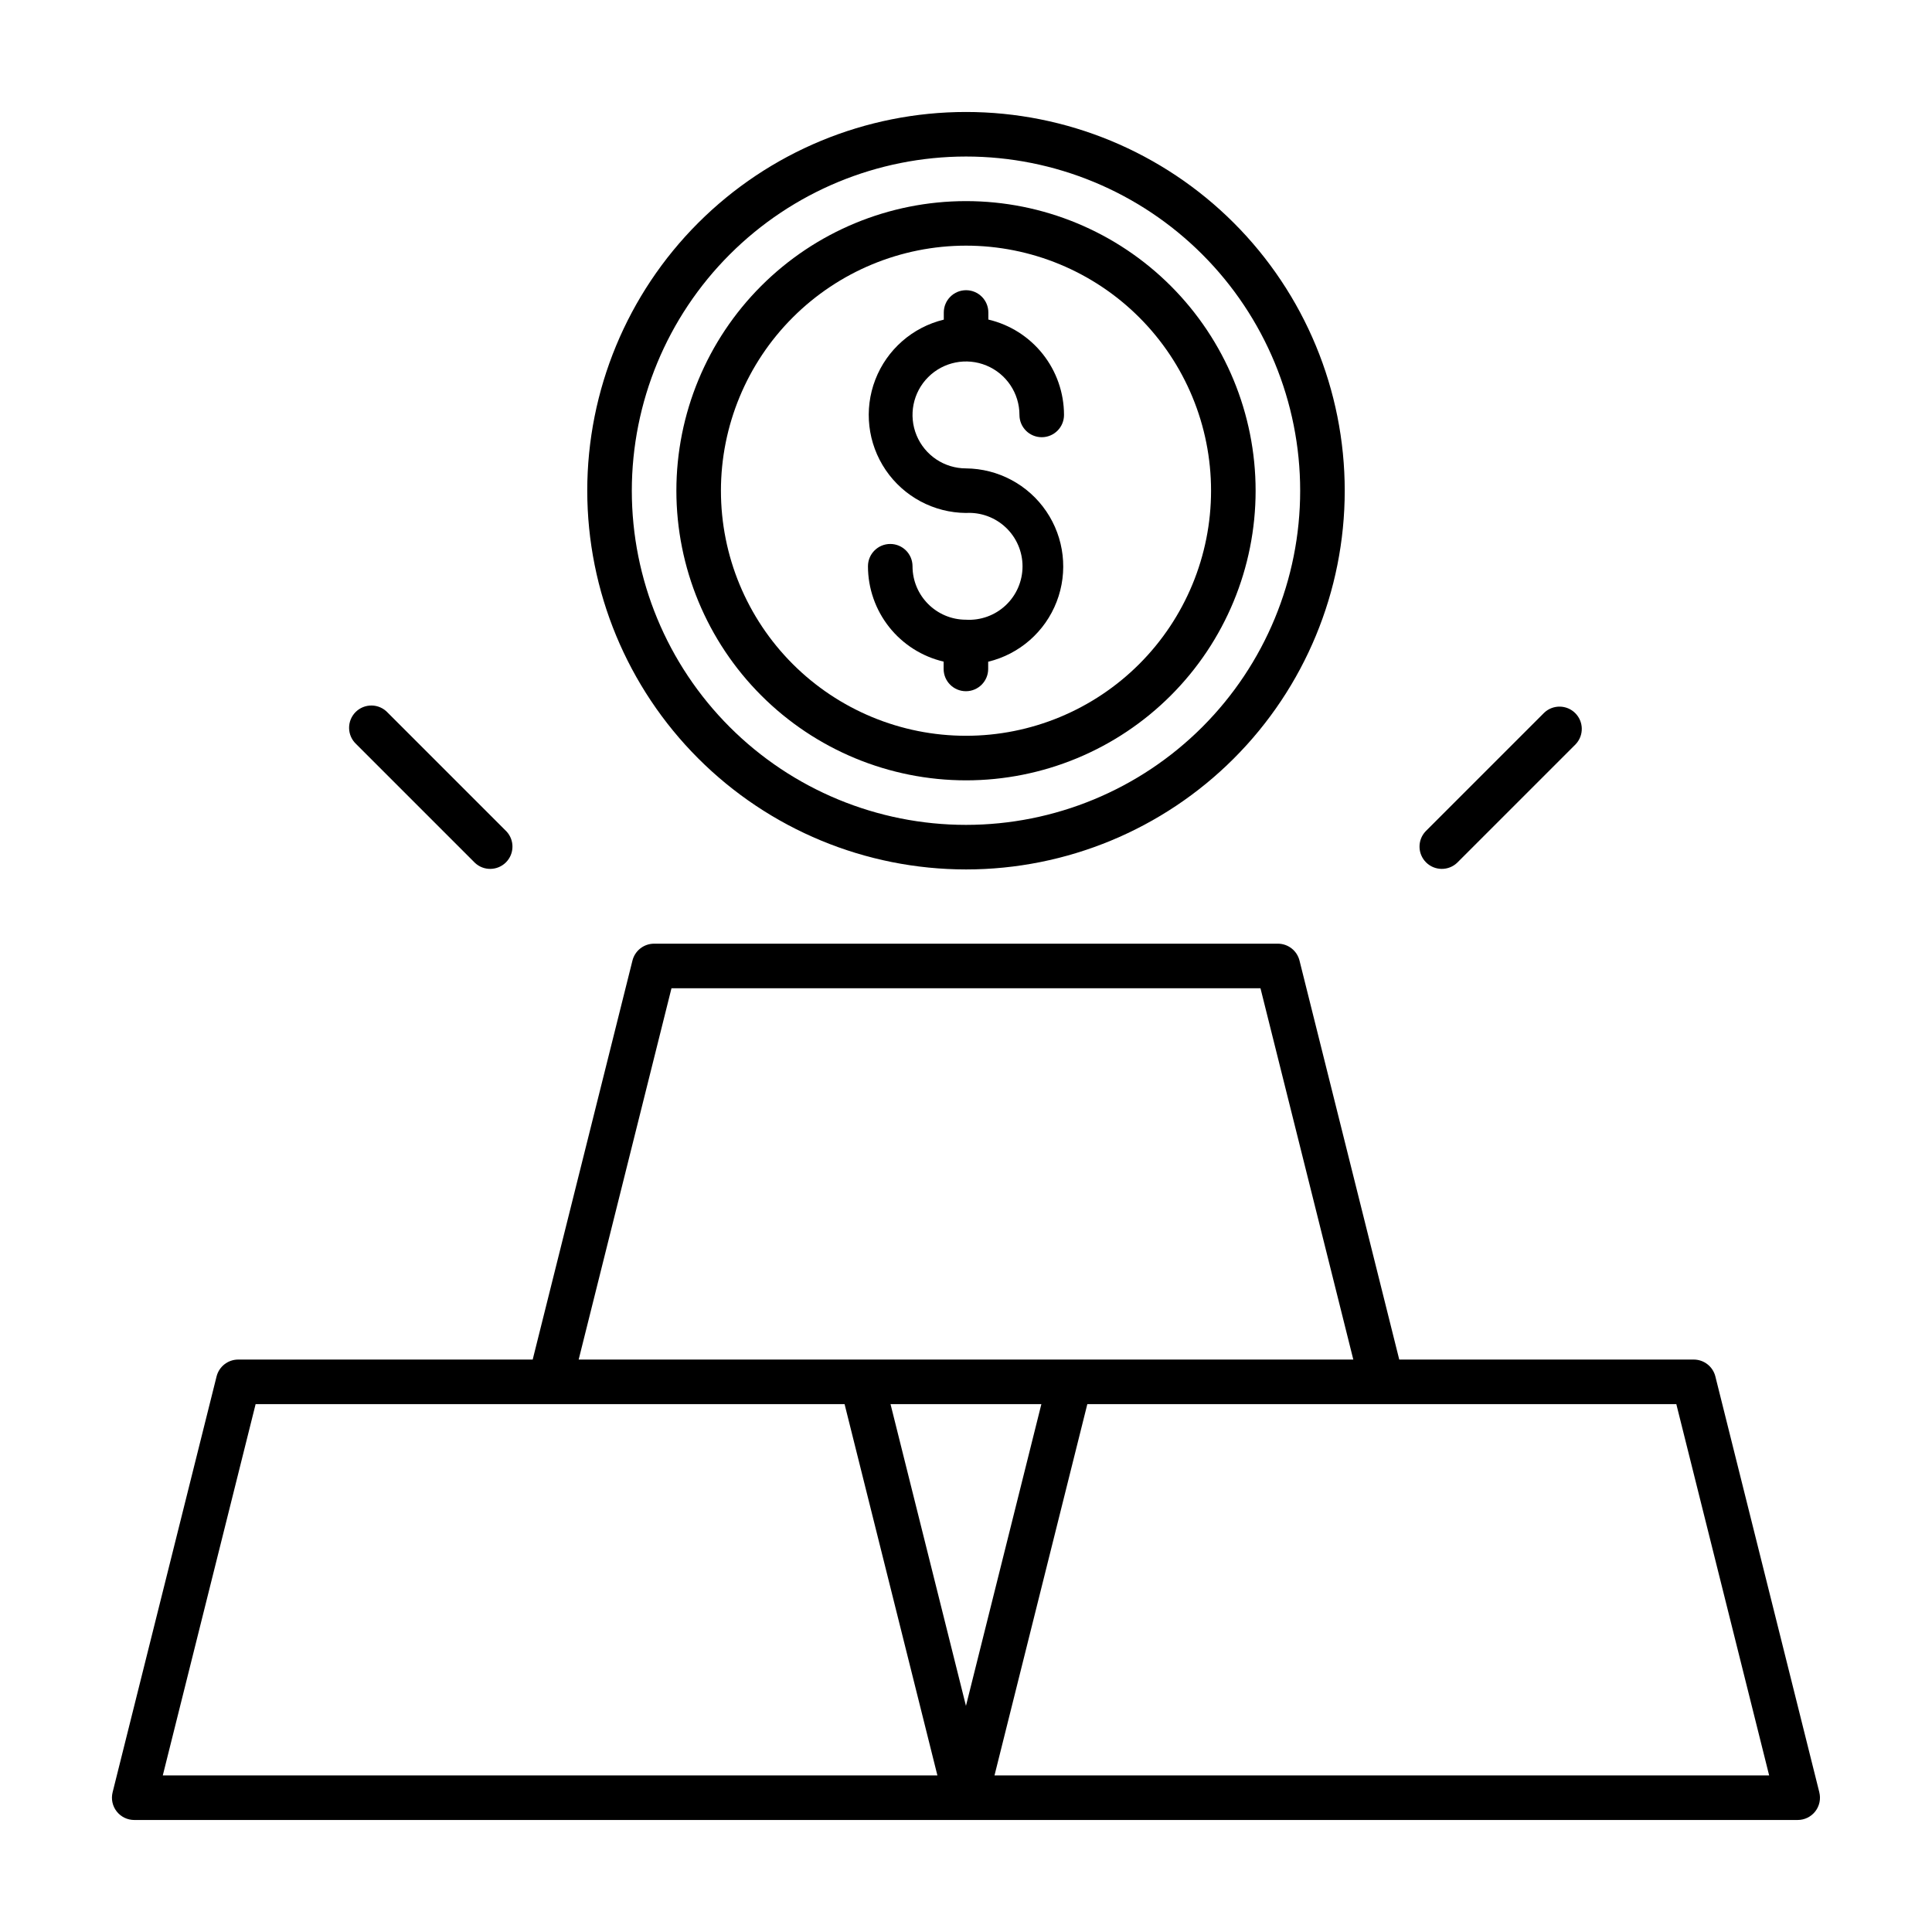 <?xml version="1.0" encoding="UTF-8"?>
<!-- Uploaded to: ICON Repo, www.iconrepo.com, Generator: ICON Repo Mixer Tools -->
<svg fill="#000000" width="800px" height="800px" version="1.1" viewBox="144 144 512 512" xmlns="http://www.w3.org/2000/svg">
 <g fill-rule="evenodd">
  <path d="m400 374.41c26.617 0 52.148-10.574 70.969-29.398 18.824-18.82 29.398-44.352 29.398-70.969 0-26.621-10.574-52.148-29.398-70.973-18.82-18.82-44.352-29.395-70.969-29.395-26.621 0-52.148 10.574-70.973 29.395-18.824 18.824-29.398 44.352-29.398 70.973 0.016 26.613 10.594 52.137 29.414 70.957 18.816 18.82 44.34 29.398 70.957 29.41zm0-188.93c23.484 0 46.012 9.332 62.621 25.941 16.605 16.605 25.938 39.133 25.938 62.621s-9.332 46.012-25.938 62.621c-16.609 16.609-39.137 25.938-62.621 25.938-23.488 0-46.016-9.328-62.625-25.938-16.605-16.609-25.938-39.133-25.938-62.621 0.012-23.484 9.344-46.004 25.949-62.609 16.609-16.609 39.129-25.941 62.613-25.953z"/>
  <path d="m400 350.8c20.355 0 39.875-8.086 54.27-22.48 14.395-14.391 22.48-33.914 22.48-54.27s-8.086-39.879-22.48-54.273c-14.395-14.395-33.914-22.48-54.27-22.48-20.359 0-39.879 8.086-54.273 22.48-14.395 14.395-22.48 33.918-22.48 54.273 0.012 20.352 8.102 39.867 22.492 54.258 14.391 14.395 33.906 22.484 54.262 22.492zm0-141.7c17.223 0 33.742 6.844 45.922 19.023s19.02 28.695 19.02 45.922c0 17.223-6.84 33.742-19.02 45.922s-28.699 19.023-45.922 19.023c-17.227 0-33.746-6.844-45.926-19.023-12.176-12.18-19.02-28.699-19.02-45.922 0.008-17.223 6.852-33.738 19.031-45.914 12.176-12.176 28.691-19.023 45.914-19.031z"/>
  <path d="m400 308.23c-7.828 0-14.172-6.344-14.172-14.168 0-3.262-2.641-5.906-5.902-5.906s-5.906 2.644-5.906 5.906c0.004 5.856 1.988 11.539 5.625 16.125 3.641 4.59 8.723 7.812 14.426 9.148v1.938c0 3.262 2.644 5.906 5.906 5.906 3.258 0 5.902-2.644 5.902-5.906v-1.914 0.004c8.289-2 15.074-7.941 18.145-15.898 3.074-7.953 2.047-16.91-2.75-23.965-4.797-7.051-12.746-11.301-21.273-11.371-5.734 0-10.898-3.449-13.094-8.746-2.191-5.293-0.98-11.391 3.074-15.441 4.051-4.051 10.145-5.266 15.441-3.07 5.293 2.191 8.746 7.359 8.746 13.09 0 3.262 2.644 5.902 5.902 5.902 3.262 0 5.906-2.641 5.906-5.902-0.004-5.856-1.984-11.539-5.625-16.129-3.641-4.59-8.723-7.812-14.426-9.148v-1.875c0-3.258-2.644-5.902-5.902-5.902-3.262 0-5.906 2.644-5.906 5.902v1.898c-8.289 2-15.07 7.941-18.145 15.895-3.074 7.957-2.043 16.914 2.75 23.965 4.797 7.055 12.746 11.305 21.277 11.371 3.891-0.223 7.707 1.164 10.543 3.844 2.836 2.676 4.441 6.402 4.441 10.305 0 3.898-1.605 7.625-4.441 10.305-2.836 2.676-6.652 4.066-10.543 3.84z"/>
  <path d="m626.14 618.98-27.551-110.21v-0.004c-0.66-2.625-3.023-4.469-5.731-4.469h-78.043l-26.434-105.74c-0.66-2.629-3.023-4.469-5.731-4.473h-165.31c-2.711 0.004-5.07 1.844-5.731 4.473l-26.438 105.74h-78.043c-2.707 0-5.07 1.844-5.731 4.469l-27.551 110.21v0.004c-0.441 1.762-0.047 3.633 1.074 5.066 1.121 1.434 2.836 2.269 4.656 2.269h440.83c1.82 0 3.539-0.836 4.656-2.269 1.121-1.434 1.516-3.305 1.074-5.066zm-304.19-213.08h156.09l24.602 98.398-205.29 0.004zm-134.81 208.61 24.602-98.398 156.08-0.004 24.602 98.398zm192.86-98.398h39.973l-19.984 79.961zm27.551 98.398 24.602-98.398 156.09-0.004 24.602 98.398z"/>
  <path d="m269.88 372.68c2.324 2.168 5.949 2.102 8.199-0.145 2.246-2.25 2.312-5.875 0.145-8.199l-31.488-31.488c-1.094-1.172-2.613-1.852-4.215-1.879s-3.148 0.594-4.281 1.727c-1.133 1.133-1.754 2.68-1.727 4.281 0.027 1.602 0.707 3.121 1.879 4.215z"/>
  <path d="m530.12 372.68 31.488-31.488h-0.004c2.168-2.328 2.106-5.953-0.145-8.199-2.246-2.25-5.871-2.312-8.199-0.145l-31.488 31.488c-2.168 2.324-2.102 5.949 0.145 8.199 2.25 2.246 5.875 2.312 8.203 0.145z"/>
 </g>
</svg>